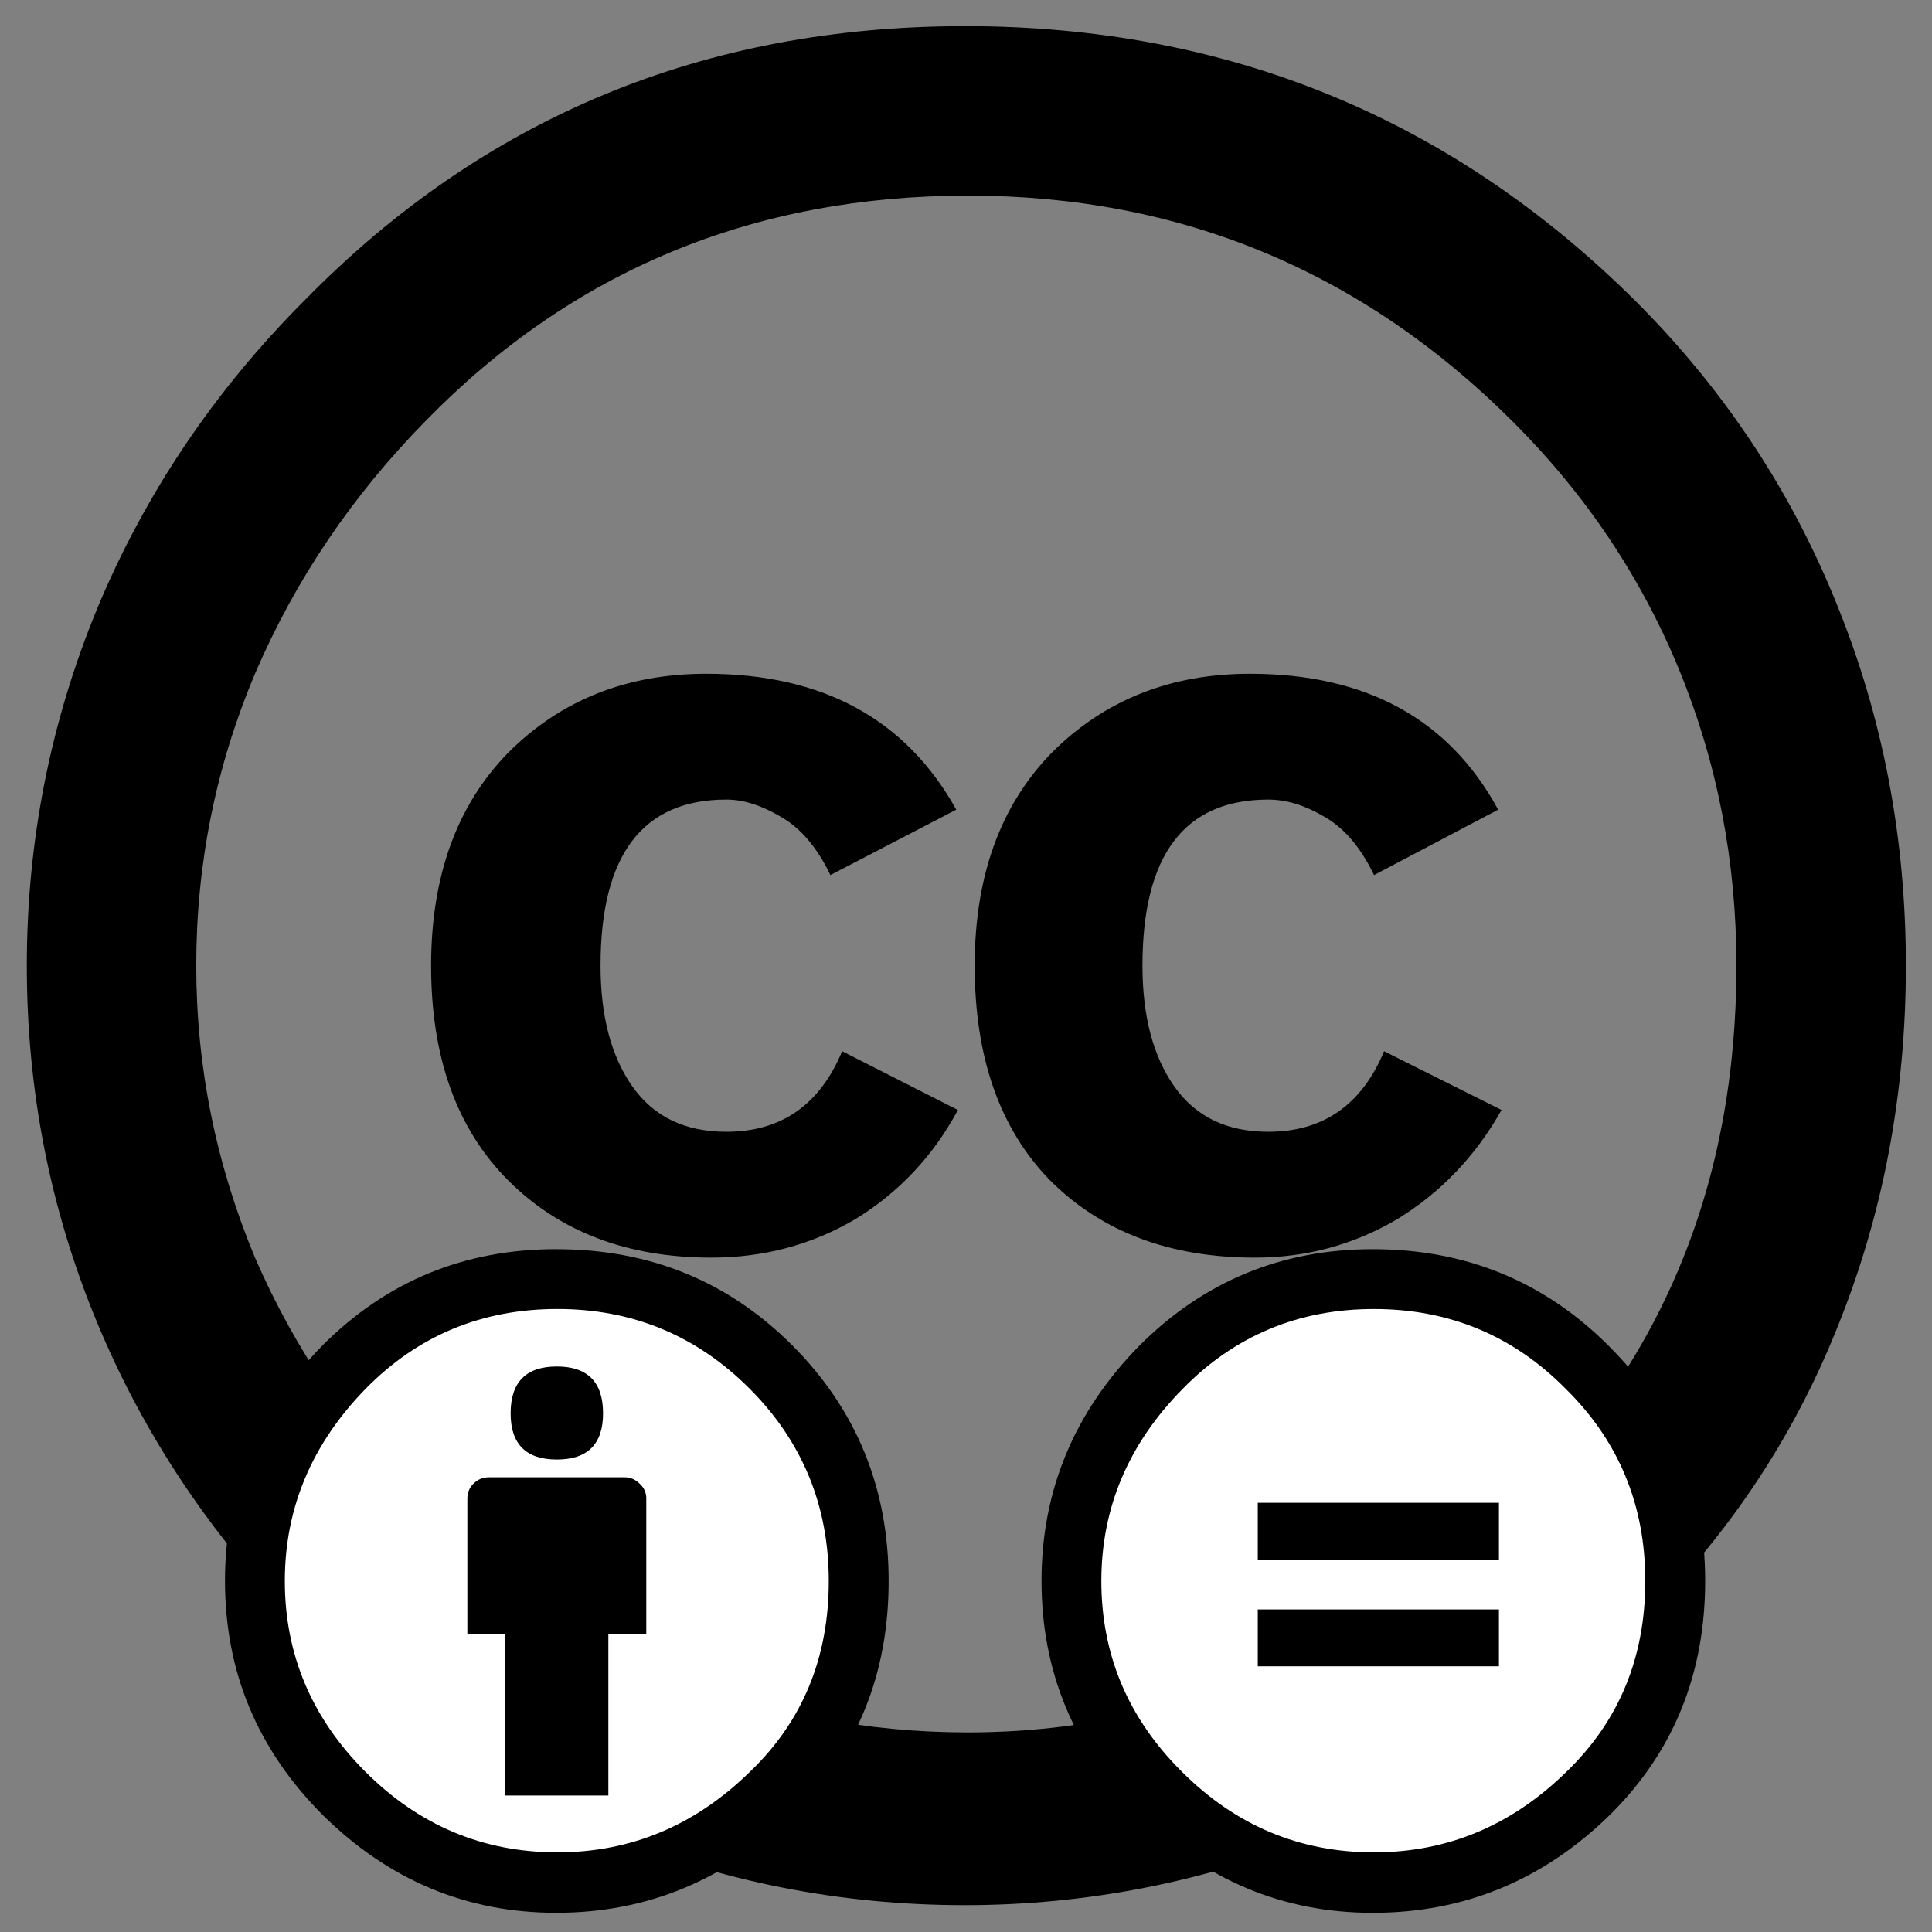 <?xml version="1.0" encoding="UTF-8" standalone="no"?>
<!-- Created with Inkscape (http://www.inkscape.org/) -->

<svg
   xmlns:dc="http://purl.org/dc/elements/1.1/"
   xmlns:cc="http://creativecommons.org/ns#"
   xmlns:rdf="http://www.w3.org/1999/02/22-rdf-syntax-ns#"
   xmlns:svg="http://www.w3.org/2000/svg"
   xmlns="http://www.w3.org/2000/svg"
   xmlns:sodipodi="http://sodipodi.sourceforge.net/DTD/sodipodi-0.dtd"
   xmlns:inkscape="http://www.inkscape.org/namespaces/inkscape"
   width="50"
   height="50"
   id="svg3419"
   version="1.1"
   inkscape:version="0.48.3.1 r9886"
   sodipodi:docname="cc_qlogo_by-sa.svg">
  <rect width="100%" height="100%" fill="#808080" stroke="none"/>
  <defs
     id="defs3421" />
  <sodipodi:namedview
     id="base"
     pagecolor="#ffffff"
     bordercolor="#666666"
     borderopacity="1.0"
     inkscape:pageopacity="0.0"
     inkscape:pageshadow="2"
     inkscape:zoom="3.959798"
     inkscape:cx="52.367844"
     inkscape:cy="15.9246"
     inkscape:document-units="px"
     inkscape:current-layer="layer1"
     showgrid="false"
     showguides="true"
     inkscape:guide-bbox="true"
     inkscape:snap-bbox="true"
     inkscape:snap-nodes="false"
     inkscape:window-width="964"
     inkscape:window-height="660"
     inkscape:window-x="314"
     inkscape:window-y="82"
     inkscape:window-maximized="0">
    <sodipodi:guide
       orientation="0,1"
       position="-0.837,49.324"
       id="guide3729" />
    <sodipodi:guide
       orientation="1,0"
       position="0.694,50.539"
       id="guide3731" />
    <sodipodi:guide
       orientation="0,1"
       position="-3.788,0.568"
       id="guide3733" />
    <sodipodi:guide
       orientation="1,0"
       position="49.371,-3.599"
       id="guide3735" />
    <sodipodi:guide
       orientation="1,0"
       position="16.478,5.745"
       id="guide3737" />
    <sodipodi:guide
       orientation="1,0"
       position="33.651,0.568"
       id="guide3739" />
    <sodipodi:guide
       orientation="1,0"
       position="5.804,-8.036"
       id="guide3750" />
    <sodipodi:guide
       orientation="1,0"
       position="44.107,-8.482"
       id="guide3754" />
  </sodipodi:namedview>
  <g
     inkscape:label="Ebene 1"
     inkscape:groupmode="layer"
     id="layer1"
     transform="translate(0,-1002.362)">
    <g
       id="g3761"
       transform="translate(-120,0)">
      <path
         inkscape:connector-curvature="0"
         d="m 24.966,1003.038 c 6.802,0 12.592,2.374 17.368,7.121 2.287,2.287 4.024,4.907 5.21,7.859 1.187,2.924 1.78,6.035 1.78,9.335 -4e-5,3.329 -0.593,6.455 -1.78,9.379 -1.158,2.895 -2.88,5.457 -5.167,7.685 -2.374,2.345 -5.066,4.139 -8.076,5.384 -3.01,1.245 -6.122,1.867 -9.335,1.867 -3.213,0 -6.296,-0.608 -9.249,-1.824 -2.924,-1.245 -5.558,-3.025 -7.902,-5.341 -2.316,-2.345 -4.082,-4.979 -5.297,-7.902 -1.216,-2.924 -1.824,-6.006 -1.824,-9.248 0,-3.213 0.608,-6.296 1.824,-9.248 1.245,-2.982 3.039,-5.645 5.384,-7.989 4.631,-4.718 10.32,-7.077 17.064,-7.077 m 0.087,4.385 c -5.558,10e-5 -10.233,1.94 -14.025,5.818 -1.91,1.94 -3.387,4.125 -4.429,6.556 -1.013,2.403 -1.52,4.921 -1.52,7.555 -7e-6,2.605 0.507,5.124 1.52,7.555 1.042,2.403 2.518,4.559 4.429,6.47 1.91,1.881 4.067,3.329 6.47,4.342 2.403,0.984 4.921,1.476 7.555,1.476 2.605,0 5.124,-0.507 7.555,-1.52 2.46,-1.013 4.675,-2.475 6.643,-4.386 3.792,-3.705 5.688,-8.351 5.688,-13.938 -4e-5,-2.692 -0.492,-5.239 -1.476,-7.642 -0.984,-2.403 -2.417,-4.545 -4.299,-6.426 -3.908,-3.908 -8.612,-5.862 -14.112,-5.862 m -0.304,15.892 -3.257,1.693 c -0.347,-0.724 -0.782,-1.23 -1.303,-1.52 -0.492,-0.289 -0.955,-0.434 -1.389,-0.434 -2.171,1e-4 -3.257,1.433 -3.257,4.299 -1.2e-5,1.303 0.275,2.345 0.825,3.126 0.55,0.782 1.36,1.172 2.432,1.172 1.418,0 2.417,-0.695 2.996,-2.084 l 2.996,1.52 c -0.637,1.187 -1.52,2.128 -2.649,2.822 -1.129,0.666 -2.374,0.999 -3.734,0.999 -2.171,10e-5 -3.922,-0.666 -5.254,-1.997 -1.332,-1.331 -1.997,-3.184 -1.997,-5.558 -1.2e-5,-2.316 0.666,-4.154 1.997,-5.514 1.36,-1.361 3.068,-2.041 5.124,-2.041 3.01,0 5.167,1.172 6.47,3.517 m 14.025,0 -3.213,1.693 c -0.347,-0.724 -0.782,-1.23 -1.303,-1.52 -0.492,-0.289 -0.97,-0.434 -1.433,-0.434 -2.171,1e-4 -3.257,1.433 -3.257,4.299 -3e-5,1.303 0.275,2.345 0.825,3.126 0.55,0.782 1.36,1.172 2.432,1.172 1.418,0 2.417,-0.695 2.996,-2.084 l 3.039,1.52 c -0.666,1.187 -1.563,2.128 -2.692,2.822 -1.129,0.666 -2.359,0.999 -3.691,0.999 -2.2,10e-5 -3.966,-0.666 -5.297,-1.997 -1.303,-1.331 -1.954,-3.184 -1.954,-5.558 -2.5e-5,-2.316 0.666,-4.154 1.997,-5.514 1.36,-1.361 3.068,-2.041 5.124,-2.041 3.01,0 5.152,1.172 6.426,3.517"
         id="path3648"
         style="font-size:98.339px;font-style:normal;font-variant:normal;font-weight:normal;font-stretch:normal;text-align:center;line-height:100%;letter-spacing:0px;word-spacing:0px;text-anchor:middle;fill:#000000;fill-opacity:1;stroke:none;font-family:CC Icons;-inkscape-font-specification:CC Icons" />
      <g
         id="g3197"
         transform="matrix(0.706,0,0,0.706,-80.574,289.954)">
        <path
           id="path3199"
           d="m 83.843,1063.349 c 0,5.37 -4.014,9.723 -8.965,9.723 -4.951,0 -8.965,-4.353 -8.965,-9.723 0,-5.37 4.014,-9.723 8.965,-9.723 4.951,0 8.965,4.353 8.965,9.723 z"
           style="fill:#ffffff;fill-opacity:1;stroke:none"
           transform="matrix(1.225,0,0,1.156,57.983,-161.798)"
           inkscape:connector-curvature="0" />
        <g
           id="text3201"
           style="font-size:30.409px;font-style:normal;font-variant:normal;font-weight:normal;font-stretch:normal;text-align:center;line-height:100%;letter-spacing:0px;word-spacing:0px;text-anchor:middle;fill:#000000;fill-opacity:1;stroke:none;font-family:CC Icons;-inkscape-font-specification:CC Icons">
          <path
             id="path3645"
             d="m 152.924,1064.013 0,4.974 -1.39,0 0,5.908 -3.779,0 0,-5.908 -1.39,0 0,-4.974 c -1e-5,-0.217 0.072,-0.398 0.217,-0.543 0.159,-0.159 0.348,-0.239 0.565,-0.239 l 4.996,0 c 0.203,0 0.384,0.08 0.543,0.239 0.159,0.145 0.239,0.326 0.239,0.543 m -4.974,-3.128 c -1e-5,-1.144 0.565,-1.716 1.694,-1.716 1.129,0 1.694,0.572 1.694,1.716 -1e-5,1.129 -0.565,1.694 -1.694,1.694 -1.129,0 -1.694,-0.565 -1.694,-1.694 m 1.672,-6.017 c 3.417,0 6.299,1.173 8.645,3.519 2.36,2.36 3.54,5.242 3.54,8.645 -3e-5,3.417 -1.158,6.263 -3.475,8.536 -2.462,2.418 -5.365,3.627 -8.71,3.627 -3.287,0 -6.14,-1.195 -8.558,-3.584 -2.389,-2.389 -3.584,-5.249 -3.584,-8.58 0,-3.33 1.195,-6.212 3.584,-8.645 2.346,-2.346 5.198,-3.519 8.558,-3.519 m 0.043,2.194 c -2.766,0 -5.104,0.97 -7.016,2.91 -1.984,2.027 -2.976,4.38 -2.976,7.059 0,2.693 0.985,5.025 2.954,6.994 1.969,1.969 4.315,2.954 7.037,2.954 2.708,0 5.068,-0.992 7.081,-2.976 1.911,-1.839 2.867,-4.163 2.867,-6.972 -2e-5,-2.766 -0.97,-5.119 -2.911,-7.059 -1.94,-1.94 -4.286,-2.91 -7.037,-2.91"
             inkscape:connector-curvature="0" />
        </g>
      </g>
    </g>
    <g
       id="g3832"
       transform="translate(120,0)">
      <path
         inkscape:connector-curvature="0"
         d="m 24.966,1003.038 c 6.802,0 12.592,2.374 17.368,7.121 2.287,2.287 4.024,4.907 5.21,7.859 1.187,2.924 1.78,6.035 1.78,9.335 -5e-5,3.329 -0.593,6.455 -1.78,9.379 -1.158,2.895 -2.88,5.457 -5.167,7.685 -2.374,2.345 -5.066,4.139 -8.076,5.384 -3.011,1.245 -6.122,1.867 -9.335,1.867 -3.213,0 -6.296,-0.608 -9.249,-1.824 -2.924,-1.245 -5.558,-3.025 -7.902,-5.341 -2.316,-2.345 -4.082,-4.979 -5.297,-7.902 -1.216,-2.924 -1.824,-6.006 -1.824,-9.248 0,-3.213 0.608,-6.296 1.824,-9.248 1.245,-2.982 3.039,-5.645 5.384,-7.989 4.631,-4.718 10.32,-7.077 17.064,-7.077 m 0.087,4.385 c -5.558,10e-5 -10.233,1.94 -14.025,5.818 -1.911,1.939 -3.387,4.125 -4.429,6.556 -1.013,2.403 -1.52,4.921 -1.52,7.555 -6e-6,2.605 0.507,5.124 1.52,7.555 1.042,2.403 2.518,4.559 4.429,6.47 1.91,1.881 4.067,3.329 6.47,4.342 2.403,0.984 4.921,1.476 7.555,1.476 2.605,0 5.124,-0.507 7.555,-1.52 2.46,-1.013 4.675,-2.475 6.643,-4.386 3.792,-3.705 5.688,-8.351 5.688,-13.938 -4.3e-5,-2.692 -0.492,-5.239 -1.476,-7.642 -0.984,-2.403 -2.417,-4.545 -4.299,-6.426 -3.908,-3.908 -8.612,-5.862 -14.112,-5.862 m -0.304,15.892 -3.257,1.693 c -0.347,-0.724 -0.782,-1.23 -1.303,-1.52 -0.492,-0.289 -0.955,-0.434 -1.389,-0.434 -2.171,1e-4 -3.257,1.433 -3.257,4.299 -1.2e-5,1.303 0.275,2.345 0.825,3.126 0.55,0.782 1.36,1.172 2.432,1.172 1.418,10e-5 2.417,-0.695 2.996,-2.084 l 2.996,1.52 c -0.637,1.187 -1.52,2.128 -2.649,2.822 -1.129,0.666 -2.374,0.999 -3.734,0.999 -2.171,0 -3.922,-0.666 -5.254,-1.997 -1.332,-1.331 -1.997,-3.184 -1.997,-5.558 -1.2e-5,-2.316 0.666,-4.154 1.997,-5.514 1.36,-1.361 3.068,-2.041 5.124,-2.041 3.01,0 5.167,1.172 6.47,3.517 m 14.025,0 -3.213,1.693 c -0.347,-0.724 -0.782,-1.23 -1.303,-1.52 -0.492,-0.289 -0.97,-0.434 -1.433,-0.434 -2.171,1e-4 -3.257,1.433 -3.257,4.299 -3.1e-5,1.303 0.275,2.345 0.825,3.126 0.55,0.782 1.36,1.172 2.432,1.172 1.418,10e-5 2.417,-0.695 2.996,-2.084 l 3.039,1.52 c -0.666,1.187 -1.563,2.128 -2.692,2.822 -1.129,0.666 -2.359,0.999 -3.691,0.999 -2.2,0 -3.966,-0.666 -5.297,-1.997 -1.303,-1.331 -1.954,-3.184 -1.954,-5.558 -2.5e-5,-2.316 0.666,-4.154 1.997,-5.514 1.36,-1.361 3.068,-2.041 5.124,-2.041 3.01,0 5.152,1.172 6.426,3.517"
         id="path3929"
         style="font-size:98.339px;font-style:normal;font-variant:normal;font-weight:normal;font-stretch:normal;text-align:center;line-height:100%;letter-spacing:0px;word-spacing:0px;text-anchor:middle;fill:#000000;fill-opacity:1;stroke:none;font-family:CC Icons;-inkscape-font-specification:CC Icons" />
      <g
         id="g3233"
         transform="matrix(0.706,0,0,0.706,-140.267,239.444)">
        <path
           id="path3235"
           d="m 83.843,1063.349 c 0,5.37 -4.014,9.723 -8.965,9.723 -4.951,0 -8.965,-4.353 -8.965,-9.723 0,-5.37 4.014,-9.723 8.965,-9.723 4.951,0 8.965,4.353 8.965,9.723 z"
           style="fill:#ffffff;fill-opacity:1;stroke:none"
           transform="matrix(1.225,0,0,1.156,164.554,-90.583)"
           inkscape:connector-curvature="0" />
        <g
           id="text3237"
           style="font-size:30.409px;font-style:normal;font-variant:normal;font-weight:normal;font-stretch:normal;text-align:center;line-height:100%;letter-spacing:0px;word-spacing:0px;text-anchor:middle;fill:#000000;fill-opacity:1;stroke:none;font-family:CC Icons;-inkscape-font-specification:CC Icons">
          <path
             id="path3624"
             d="m 256.449,1126.419 c 3.403,0 6.284,1.18 8.645,3.541 2.36,2.346 3.54,5.22 3.54,8.623 -3e-5,3.403 -1.158,6.255 -3.475,8.558 -2.447,2.404 -5.351,3.606 -8.71,3.606 -3.287,0 -6.14,-1.195 -8.558,-3.584 -2.389,-2.389 -3.584,-5.249 -3.584,-8.58 0,-3.316 1.195,-6.19 3.584,-8.623 2.36,-2.36 5.213,-3.541 8.558,-3.541 m 0.043,2.194 c -2.766,0 -5.104,0.977 -7.016,2.932 -1.984,2.013 -2.976,4.359 -2.976,7.037 0,2.708 0.985,5.039 2.954,6.994 1.969,1.969 4.315,2.954 7.037,2.954 2.708,0 5.068,-0.992 7.081,-2.976 1.911,-1.853 2.867,-4.178 2.867,-6.972 -2e-5,-2.78 -0.97,-5.126 -2.911,-7.037 -1.926,-1.955 -4.272,-2.932 -7.037,-2.932 m -5.43,8.254 c 0.232,-1.491 0.833,-2.643 1.803,-3.454 0.97,-0.825 2.15,-1.238 3.54,-1.238 1.911,0 3.432,0.615 4.561,1.846 1.129,1.231 1.694,2.809 1.694,4.735 -2e-5,1.868 -0.586,3.425 -1.759,4.67 -1.173,1.231 -2.693,1.846 -4.561,1.846 -1.376,0 -2.563,-0.413 -3.562,-1.238 -0.999,-0.825 -1.6,-1.998 -1.803,-3.519 l 3.063,0 c 0.072,1.477 0.963,2.216 2.672,2.216 0.854,0 1.542,-0.369 2.063,-1.108 0.521,-0.738 0.782,-1.723 0.782,-2.954 -2e-5,-1.289 -0.239,-2.266 -0.717,-2.932 -0.478,-0.681 -1.166,-1.021 -2.063,-1.021 -1.622,0 -2.534,0.717 -2.737,2.15 l 0.891,0 -2.411,2.411 -2.411,-2.411 0.956,0"
             inkscape:connector-curvature="0" />
        </g>
      </g>
      <g
         id="g3253"
         transform="matrix(0.706,0,0,0.706,-133.167,238.647)">
        <path
           id="path3256"
           d="m 83.843,1063.349 c 0,5.37 -4.014,9.723 -8.965,9.723 -4.951,0 -8.965,-4.353 -8.965,-9.723 0,-5.37 4.014,-9.723 8.965,-9.723 4.951,0 8.965,4.353 8.965,9.723 z"
           style="fill:#ffffff;fill-opacity:1;stroke:none"
           transform="matrix(1.225,0,0,1.156,110.259,-89.572)"
           inkscape:connector-curvature="0" />
        <g
           id="text3258"
           style="font-size:30.409px;font-style:normal;font-variant:normal;font-weight:normal;font-stretch:normal;text-align:center;line-height:100%;letter-spacing:0px;word-spacing:0px;text-anchor:middle;fill:#000000;fill-opacity:1;stroke:none;font-family:CC Icons;-inkscape-font-specification:CC Icons">
          <path
             id="path3616"
             d="m 205.067,1136.692 0,4.974 -1.39,0 0,5.908 -3.779,0 0,-5.908 -1.39,0 0,-4.974 c -1e-5,-0.217 0.072,-0.398 0.217,-0.543 0.159,-0.159 0.348,-0.239 0.565,-0.239 l 4.996,0 c 0.203,0 0.384,0.08 0.543,0.239 0.159,0.145 0.239,0.326 0.239,0.543 m -4.974,-3.128 c -10e-6,-1.144 0.565,-1.716 1.694,-1.716 1.129,0 1.694,0.572 1.694,1.716 -1e-5,1.129 -0.565,1.694 -1.694,1.694 -1.129,0 -1.694,-0.565 -1.694,-1.694 m 1.672,-6.017 c 3.417,0 6.299,1.173 8.645,3.519 2.36,2.36 3.54,5.242 3.54,8.645 -2e-5,3.417 -1.158,6.263 -3.475,8.536 -2.462,2.418 -5.365,3.627 -8.71,3.627 -3.287,0 -6.14,-1.195 -8.558,-3.584 -2.389,-2.389 -3.584,-5.249 -3.584,-8.58 0,-3.33 1.195,-6.212 3.584,-8.645 2.346,-2.346 5.198,-3.519 8.558,-3.519 m 0.043,2.194 c -2.766,0 -5.104,0.97 -7.016,2.91 -1.984,2.027 -2.976,4.38 -2.976,7.059 0,2.693 0.985,5.025 2.954,6.994 1.969,1.969 4.315,2.954 7.037,2.954 2.708,0 5.068,-0.992 7.081,-2.976 1.911,-1.839 2.867,-4.163 2.867,-6.972 -2e-5,-2.766 -0.97,-5.119 -2.911,-7.059 -1.94,-1.94 -4.286,-2.91 -7.037,-2.91"
             inkscape:connector-curvature="0" />
        </g>
      </g>
      <g
         id="g3274"
         transform="matrix(0.706,0,0,0.706,-136.417,233.476)">
        <path
           id="path3276"
           d="m 83.843,1063.349 c 0,5.37 -4.014,9.723 -8.965,9.723 -4.951,0 -8.965,-4.353 -8.965,-9.723 0,-5.37 4.014,-9.723 8.965,-9.723 4.951,0 8.965,4.353 8.965,9.723 z"
           style="fill:#ffffff;fill-opacity:1;stroke:none"
           transform="matrix(1.225,0,0,1.156,137.028,-81.744)"
           inkscape:connector-curvature="0" />
        <g
           id="text3278"
           style="font-size:30.409px;font-style:normal;font-variant:normal;font-weight:normal;font-stretch:normal;text-align:center;line-height:100%;letter-spacing:0px;word-spacing:0px;text-anchor:middle;fill:#000000;fill-opacity:1;stroke:none;font-family:CC Icons;-inkscape-font-specification:CC Icons">
          <path
             id="path3605"
             d="m 228.727,1134.873 c 3.417,0 6.299,1.173 8.645,3.519 2.36,2.346 3.54,5.228 3.54,8.645 -2e-5,3.417 -1.158,6.263 -3.475,8.536 -2.462,2.418 -5.365,3.627 -8.71,3.627 -3.302,0 -6.154,-1.202 -8.558,-3.606 -2.389,-2.389 -3.584,-5.242 -3.584,-8.558 0,-3.33 1.195,-6.212 3.584,-8.645 2.346,-2.346 5.198,-3.519 8.558,-3.519 m -9.405,8.884 c -0.362,0.999 -0.543,2.092 -0.543,3.28 0,2.693 0.985,5.025 2.954,6.994 1.984,1.955 4.33,2.932 7.037,2.932 2.737,0 5.097,-0.992 7.081,-2.976 0.71,-0.681 1.267,-1.39 1.672,-2.129 l -4.583,-2.042 c -0.159,0.767 -0.55,1.397 -1.173,1.89 -0.608,0.478 -1.332,0.753 -2.172,0.825 l 0,1.868 -1.412,0 0,-1.868 c -1.347,-0.014 -2.578,-0.499 -3.692,-1.455 l 1.672,-1.694 c 0.796,0.739 1.701,1.108 2.715,1.108 0.42,0 0.775,-0.094 1.064,-0.282 0.304,-0.188 0.456,-0.499 0.456,-0.934 -10e-6,-0.304 -0.109,-0.55 -0.326,-0.739 l -1.173,-0.499 -1.434,-0.652 -1.933,-0.847 -6.212,-2.78 m 9.448,-6.712 c -2.766,10e-5 -5.104,0.978 -7.016,2.932 -0.478,0.478 -0.927,1.021 -1.347,1.629 l 4.648,2.085 c 0.203,-0.637 0.586,-1.144 1.151,-1.52 0.565,-0.391 1.224,-0.608 1.977,-0.652 l 0,-1.868 1.412,0 0,1.868 c 1.115,0.058 2.129,0.434 3.041,1.129 l -1.586,1.629 c -0.681,-0.478 -1.376,-0.717 -2.085,-0.717 -0.377,0 -0.717,0.072 -1.021,0.217 -0.29,0.145 -0.434,0.391 -0.434,0.739 -1e-5,0.101 0.036,0.203 0.109,0.304 l 1.542,0.695 1.064,0.478 1.955,0.869 6.234,2.78 c 0.203,-0.854 0.304,-1.723 0.304,-2.607 -2e-5,-2.795 -0.97,-5.148 -2.911,-7.059 -1.926,-1.955 -4.272,-2.932 -7.037,-2.932"
             inkscape:connector-curvature="0" />
        </g>
      </g>
    </g>
    <g
       id="g3777"
       transform="translate(-60,0)">
      <path
         inkscape:connector-curvature="0"
         d="m 25.012,1003.038 c 6.802,10e-5 12.592,2.374 17.368,7.121 2.287,2.287 4.024,4.907 5.21,7.859 1.187,2.924 1.78,6.035 1.78,9.335 -5e-5,3.329 -0.593,6.455 -1.78,9.379 -1.158,2.895 -2.88,5.456 -5.167,7.685 -2.374,2.345 -5.066,4.139 -8.076,5.384 -3.01,1.245 -6.122,1.867 -9.335,1.867 -3.213,0 -6.296,-0.608 -9.249,-1.824 -2.924,-1.245 -5.558,-3.025 -7.902,-5.341 -2.316,-2.345 -4.082,-4.979 -5.297,-7.902 -1.216,-2.924 -1.824,-6.006 -1.824,-9.248 0,-3.213 0.608,-6.296 1.824,-9.248 1.245,-2.982 3.039,-5.645 5.384,-7.989 4.631,-4.718 10.32,-7.077 17.064,-7.077 m 0.087,4.386 c -5.558,0 -10.233,1.94 -14.025,5.818 -1.91,1.94 -3.387,4.125 -4.429,6.556 -1.013,2.403 -1.52,4.921 -1.52,7.555 -7e-6,2.605 0.507,5.124 1.52,7.555 1.042,2.403 2.518,4.559 4.429,6.47 1.91,1.882 4.067,3.329 6.47,4.342 2.403,0.984 4.921,1.476 7.555,1.476 2.605,0 5.124,-0.506 7.555,-1.52 2.46,-1.013 4.675,-2.475 6.643,-4.385 3.792,-3.705 5.688,-8.351 5.688,-13.938 -4e-5,-2.692 -0.492,-5.239 -1.476,-7.642 -0.984,-2.402 -2.417,-4.545 -4.299,-6.426 -3.908,-3.908 -8.612,-5.862 -14.112,-5.862 m -0.304,15.892 -3.257,1.693 c -0.347,-0.724 -0.782,-1.23 -1.303,-1.52 -0.492,-0.289 -0.955,-0.434 -1.389,-0.434 -2.171,0 -3.257,1.433 -3.257,4.299 -1.9e-5,1.303 0.275,2.345 0.825,3.126 0.55,0.782 1.36,1.172 2.432,1.172 1.418,0 2.417,-0.695 2.996,-2.084 l 2.996,1.52 c -0.637,1.187 -1.52,2.128 -2.649,2.822 -1.129,0.666 -2.374,0.999 -3.734,0.999 -2.171,0 -3.922,-0.666 -5.254,-1.997 -1.332,-1.332 -1.997,-3.184 -1.997,-5.558 -1.2e-5,-2.316 0.666,-4.154 1.997,-5.514 1.36,-1.361 3.068,-2.041 5.124,-2.041 3.01,0 5.167,1.172 6.47,3.517 m 14.025,0 -3.213,1.693 c -0.347,-0.724 -0.782,-1.23 -1.303,-1.52 -0.492,-0.289 -0.97,-0.434 -1.433,-0.434 -2.171,0 -3.257,1.433 -3.257,4.299 -2.5e-5,1.303 0.275,2.345 0.825,3.126 0.55,0.782 1.36,1.172 2.432,1.172 1.418,0 2.417,-0.695 2.996,-2.084 l 3.039,1.52 c -0.666,1.187 -1.563,2.128 -2.692,2.822 -1.129,0.666 -2.359,0.999 -3.691,0.999 -2.2,0 -3.966,-0.666 -5.297,-1.997 -1.303,-1.332 -1.954,-3.184 -1.954,-5.558 -2.4e-5,-2.316 0.666,-4.154 1.997,-5.514 1.36,-1.361 3.068,-2.041 5.124,-2.041 3.01,0 5.153,1.172 6.426,3.517"
         id="path3641"
         style="font-size:98.339px;font-style:normal;font-variant:normal;font-weight:normal;font-stretch:normal;text-align:center;line-height:100%;letter-spacing:0px;word-spacing:0px;text-anchor:middle;fill:#000000;fill-opacity:1;stroke:none;font-family:CC Icons;-inkscape-font-specification:CC Icons" />
      <g
         id="g3209"
         transform="matrix(0.706,0,0,0.706,-137.387,290.206)">
        <path
           id="path3211"
           d="m 83.843,1063.349 c 0,5.37 -4.014,9.723 -8.965,9.723 -4.951,0 -8.965,-4.353 -8.965,-9.723 0,-5.37 4.014,-9.723 8.965,-9.723 4.951,0 8.965,4.353 8.965,9.723 z"
           style="fill:#ffffff;fill-opacity:1;stroke:none"
           transform="matrix(1.225,0,0,1.156,123.391,-162.051)"
           inkscape:connector-curvature="0" />
        <g
           id="text3213"
           style="font-size:30.409px;font-style:normal;font-variant:normal;font-weight:normal;font-stretch:normal;text-align:center;line-height:100%;letter-spacing:0px;word-spacing:0px;text-anchor:middle;fill:#000000;fill-opacity:1;stroke:none;font-family:CC Icons;-inkscape-font-specification:CC Icons">
          <path
             id="path3638"
             d="m 218.281,1063.656 0,4.974 -1.39,0 0,5.908 -3.779,0 0,-5.908 -1.39,0 0,-4.974 c -1e-5,-0.217 0.072,-0.398 0.217,-0.543 0.159,-0.159 0.348,-0.239 0.565,-0.239 l 4.996,0 c 0.203,0 0.384,0.08 0.543,0.239 0.159,0.145 0.239,0.326 0.239,0.543 m -4.974,-3.128 c -1e-5,-1.144 0.565,-1.716 1.694,-1.716 1.129,0 1.694,0.572 1.694,1.716 -2e-5,1.129 -0.565,1.694 -1.694,1.694 -1.129,0 -1.694,-0.565 -1.694,-1.694 m 1.672,-6.017 c 3.417,10e-5 6.299,1.173 8.645,3.519 2.36,2.36 3.54,5.242 3.54,8.645 -2e-5,3.417 -1.158,6.263 -3.475,8.536 -2.462,2.418 -5.365,3.627 -8.71,3.627 -3.287,0 -6.14,-1.195 -8.558,-3.584 -2.389,-2.389 -3.584,-5.249 -3.584,-8.58 0,-3.33 1.195,-6.212 3.584,-8.645 2.346,-2.346 5.198,-3.519 8.558,-3.519 m 0.043,2.194 c -2.766,0 -5.104,0.97 -7.016,2.911 -1.984,2.027 -2.976,4.38 -2.976,7.059 0,2.693 0.985,5.025 2.954,6.994 1.969,1.969 4.315,2.954 7.037,2.954 2.708,0 5.068,-0.992 7.081,-2.976 1.911,-1.839 2.867,-4.163 2.867,-6.972 -2e-5,-2.766 -0.97,-5.119 -2.911,-7.059 -1.94,-1.94 -4.286,-2.911 -7.037,-2.911"
             inkscape:connector-curvature="0" />
        </g>
      </g>
      <g
         id="g3290"
         transform="matrix(0.706,0,0,0.706,-135.698,290.372)">
        <path
           id="path3292"
           d="m 83.843,1063.349 c 0,5.37 -4.014,9.723 -8.965,9.723 -4.951,0 -8.965,-4.353 -8.965,-9.723 0,-5.37 4.014,-9.723 8.965,-9.723 4.951,0 8.965,4.353 8.965,9.723 z"
           style="fill:#ffffff;fill-opacity:1;stroke:none"
           transform="matrix(1.225,0,0,1.156,150.917,-162.303)"
           inkscape:connector-curvature="0" />
        <g
           id="text3294"
           style="font-size:30.409px;font-style:normal;font-variant:normal;font-weight:normal;font-stretch:normal;text-align:center;line-height:100%;letter-spacing:0px;word-spacing:0px;text-anchor:middle;fill:#000000;fill-opacity:1;stroke:none;font-family:CC Icons;-inkscape-font-specification:CC Icons">
          <path
             id="path3597"
             d="m 242.52,1054.276 c 3.403,0 6.284,1.18 8.645,3.541 2.36,2.346 3.54,5.22 3.54,8.623 -2e-5,3.403 -1.158,6.255 -3.475,8.558 -2.447,2.404 -5.351,3.606 -8.71,3.606 -3.287,0 -6.14,-1.195 -8.558,-3.584 -2.389,-2.389 -3.584,-5.249 -3.584,-8.58 0,-3.316 1.195,-6.19 3.584,-8.623 2.36,-2.36 5.213,-3.541 8.558,-3.541 m 0.043,2.194 c -2.766,0 -5.104,0.977 -7.016,2.932 -1.984,2.013 -2.976,4.359 -2.976,7.037 -1e-5,2.708 0.985,5.039 2.954,6.994 1.969,1.969 4.315,2.954 7.037,2.954 2.708,0 5.068,-0.992 7.081,-2.976 1.911,-1.853 2.867,-4.178 2.867,-6.972 -2e-5,-2.78 -0.97,-5.126 -2.911,-7.037 -1.926,-1.955 -4.272,-2.932 -7.037,-2.932 m -5.43,8.254 c 0.232,-1.491 0.833,-2.643 1.803,-3.454 0.97,-0.825 2.15,-1.238 3.54,-1.238 1.911,0 3.432,0.615 4.561,1.846 1.129,1.231 1.694,2.809 1.694,4.735 -1e-5,1.868 -0.586,3.425 -1.759,4.67 -1.173,1.231 -2.693,1.846 -4.561,1.846 -1.376,0 -2.563,-0.413 -3.562,-1.238 -0.999,-0.825 -1.6,-1.998 -1.803,-3.519 l 3.063,0 c 0.072,1.477 0.963,2.216 2.672,2.216 0.854,0 1.542,-0.369 2.063,-1.108 0.521,-0.738 0.782,-1.723 0.782,-2.954 -2e-5,-1.289 -0.239,-2.266 -0.717,-2.932 -0.478,-0.681 -1.166,-1.021 -2.063,-1.021 -1.622,0 -2.534,0.717 -2.737,2.15 l 0.891,0 -2.411,2.411 -2.411,-2.411 0.956,0"
             inkscape:connector-curvature="0" />
        </g>
      </g>
    </g>
    <g
       id="g3797">
      <path
         inkscape:connector-curvature="0"
         d="m 24.966,1003.038 c 6.802,10e-5 12.592,2.374 17.368,7.121 2.287,2.287 4.024,4.907 5.21,7.859 1.187,2.924 1.78,6.035 1.78,9.335 -5e-5,3.329 -0.593,6.455 -1.78,9.379 -1.158,2.895 -2.88,5.456 -5.167,7.685 -2.374,2.345 -5.066,4.139 -8.076,5.384 -3.01,1.245 -6.122,1.867 -9.335,1.867 -3.213,0 -6.296,-0.608 -9.249,-1.824 -2.924,-1.245 -5.558,-3.025 -7.902,-5.341 -2.316,-2.345 -4.082,-4.979 -5.297,-7.902 -1.216,-2.924 -1.824,-6.006 -1.824,-9.248 0,-3.213 0.608,-6.296 1.824,-9.248 1.245,-2.982 3.039,-5.645 5.384,-7.989 4.631,-4.718 10.32,-7.077 17.064,-7.077 m 0.087,4.386 c -5.558,0 -10.233,1.94 -14.025,5.818 -1.91,1.94 -3.387,4.125 -4.429,6.556 -1.013,2.403 -1.52,4.921 -1.52,7.555 -6e-6,2.605 0.507,5.124 1.52,7.555 1.042,2.403 2.518,4.559 4.429,6.47 1.91,1.882 4.067,3.329 6.47,4.342 2.403,0.984 4.921,1.476 7.555,1.476 2.605,0 5.124,-0.506 7.555,-1.52 2.46,-1.013 4.675,-2.475 6.643,-4.385 3.792,-3.705 5.688,-8.351 5.688,-13.938 -4e-5,-2.692 -0.492,-5.239 -1.476,-7.642 -0.984,-2.402 -2.417,-4.545 -4.299,-6.426 -3.908,-3.908 -8.612,-5.862 -14.112,-5.862 m -0.304,15.892 -3.257,1.693 c -0.347,-0.724 -0.782,-1.23 -1.303,-1.52 -0.492,-0.289 -0.955,-0.434 -1.389,-0.434 -2.171,0 -3.257,1.433 -3.257,4.299 -1.9e-5,1.303 0.275,2.345 0.825,3.126 0.55,0.782 1.36,1.172 2.432,1.172 1.418,0 2.417,-0.695 2.996,-2.084 l 2.996,1.52 c -0.637,1.187 -1.52,2.128 -2.649,2.822 -1.129,0.666 -2.374,0.999 -3.734,0.999 -2.171,0 -3.922,-0.666 -5.254,-1.997 -1.332,-1.332 -1.997,-3.184 -1.997,-5.558 -1.2e-5,-2.316 0.666,-4.154 1.997,-5.514 1.36,-1.361 3.068,-2.041 5.124,-2.041 3.01,0 5.167,1.172 6.47,3.517 m 14.025,0 -3.213,1.693 c -0.347,-0.724 -0.782,-1.23 -1.303,-1.52 -0.492,-0.289 -0.97,-0.434 -1.433,-0.434 -2.171,0 -3.257,1.433 -3.257,4.299 -2.5e-5,1.303 0.275,2.345 0.825,3.126 0.55,0.782 1.36,1.172 2.432,1.172 1.418,0 2.417,-0.695 2.996,-2.084 l 3.039,1.52 c -0.666,1.187 -1.563,2.128 -2.692,2.822 -1.129,0.666 -2.359,0.999 -3.691,0.999 -2.2,0 -3.966,-0.666 -5.297,-1.997 -1.303,-1.332 -1.954,-3.184 -1.954,-5.558 -2.5e-5,-2.316 0.666,-4.154 1.997,-5.514 1.36,-1.361 3.068,-2.041 5.124,-2.041 3.01,0 5.153,1.172 6.426,3.517"
         id="path3634"
         style="font-size:98.339px;font-style:normal;font-variant:normal;font-weight:normal;font-stretch:normal;text-align:center;line-height:100%;letter-spacing:0px;word-spacing:0px;text-anchor:middle;fill:#000000;fill-opacity:1;stroke:none;font-family:CC Icons;-inkscape-font-specification:CC Icons" />
      <g
         id="g3221"
         transform="matrix(0.706,0,0,0.706,-195.248,290.332)">
        <path
           id="path3223"
           d="m 83.843,1063.349 c 0,5.37 -4.014,9.723 -8.965,9.723 -4.951,0 -8.965,-4.353 -8.965,-9.723 0,-5.37 4.014,-9.723 8.965,-9.723 4.951,0 8.965,4.353 8.965,9.723 z"
           style="fill:#ffffff;fill-opacity:1;stroke:none"
           transform="matrix(1.225,0,0,1.156,205.466,-162.556)"
           inkscape:connector-curvature="0" />
        <g
           id="text3225"
           style="font-size:30.409px;font-style:normal;font-variant:normal;font-weight:normal;font-stretch:normal;text-align:center;line-height:100%;letter-spacing:0px;word-spacing:0px;text-anchor:middle;fill:#000000;fill-opacity:1;stroke:none;font-family:CC Icons;-inkscape-font-specification:CC Icons">
          <path
             id="path3631"
             d="m 300.246,1063.477 0,4.974 -1.39,0 0,5.908 -3.779,0 0,-5.908 -1.39,0 0,-4.974 c -1e-5,-0.217 0.072,-0.398 0.217,-0.543 0.159,-0.159 0.348,-0.239 0.565,-0.239 l 4.996,0 c 0.203,0 0.384,0.08 0.543,0.239 0.159,0.145 0.239,0.326 0.239,0.543 m -4.974,-3.128 c -10e-6,-1.144 0.565,-1.716 1.694,-1.716 1.129,0 1.694,0.572 1.694,1.716 -1e-5,1.129 -0.565,1.694 -1.694,1.694 -1.129,10e-5 -1.694,-0.565 -1.694,-1.694 m 1.672,-6.017 c 3.417,0 6.299,1.173 8.645,3.519 2.36,2.36 3.54,5.242 3.54,8.645 -3e-5,3.417 -1.158,6.263 -3.475,8.536 -2.462,2.418 -5.365,3.627 -8.71,3.627 -3.287,0 -6.14,-1.195 -8.558,-3.584 -2.389,-2.389 -3.584,-5.249 -3.584,-8.58 0,-3.33 1.195,-6.212 3.584,-8.645 2.346,-2.346 5.198,-3.519 8.558,-3.519 m 0.043,2.194 c -2.766,0 -5.104,0.97 -7.016,2.911 -1.984,2.027 -2.976,4.38 -2.976,7.059 0,2.693 0.985,5.025 2.954,6.994 1.969,1.969 4.315,2.954 7.037,2.954 2.708,0 5.068,-0.992 7.081,-2.976 1.911,-1.839 2.867,-4.163 2.867,-6.972 -3e-5,-2.766 -0.97,-5.119 -2.911,-7.059 -1.94,-1.94 -4.286,-2.911 -7.037,-2.911"
             inkscape:connector-curvature="0" />
        </g>
      </g>
      <g
         id="g3298"
         transform="matrix(0.706,0,0,0.706,-193.669,290.217)">
        <path
           id="path3300"
           d="m 83.843,1063.349 c 0,5.37 -4.014,9.723 -8.965,9.723 -4.951,0 -8.965,-4.353 -8.965,-9.723 0,-5.37 4.014,-9.723 8.965,-9.723 4.951,0 8.965,4.353 8.965,9.723 z"
           style="fill:#ffffff;fill-opacity:1;stroke:none"
           transform="matrix(1.225,0,0,1.156,232.992,-162.809)"
           inkscape:connector-curvature="0" />
        <g
           id="text3302"
           style="font-size:30.409px;font-style:normal;font-variant:normal;font-weight:normal;font-stretch:normal;text-align:center;line-height:100%;letter-spacing:0px;word-spacing:0px;text-anchor:middle;fill:#000000;fill-opacity:1;stroke:none;font-family:CC Icons;-inkscape-font-specification:CC Icons">
          <path
             id="path3593"
             d="m 324.64,1054.495 c 3.403,0 6.284,1.18 8.645,3.541 2.36,2.346 3.54,5.22 3.54,8.623 -3e-5,3.403 -1.158,6.255 -3.475,8.558 -2.447,2.404 -5.351,3.606 -8.71,3.606 -3.287,0 -6.14,-1.195 -8.558,-3.584 -2.389,-2.389 -3.584,-5.249 -3.584,-8.58 0,-3.316 1.195,-6.19 3.584,-8.623 2.36,-2.36 5.213,-3.541 8.558,-3.541 m 0.043,2.194 c -2.766,0 -5.104,0.977 -7.016,2.932 -1.984,2.013 -2.976,4.359 -2.976,7.037 0,2.708 0.985,5.039 2.954,6.994 1.969,1.969 4.315,2.954 7.037,2.954 2.708,0 5.068,-0.992 7.081,-2.976 1.911,-1.853 2.867,-4.178 2.867,-6.972 -2e-5,-2.78 -0.97,-5.126 -2.911,-7.037 -1.926,-1.955 -4.272,-2.932 -7.037,-2.932 m 4.583,7.103 0,2.085 -8.84,0 0,-2.085 8.84,0 m 0,3.91 0,2.085 -8.84,0 0,-2.085 8.84,0"
             inkscape:connector-curvature="0" />
        </g>
      </g>
    </g>
    <g
       id="g3847"
       transform="translate(-120,0)">
      <path
         inkscape:connector-curvature="0"
         d="m 325.012,1003.163 c 6.802,10e-5 12.592,2.374 17.368,7.121 2.287,2.287 4.024,4.907 5.21,7.859 1.187,2.924 1.78,6.035 1.78,9.335 -5e-5,3.329 -0.593,6.455 -1.78,9.379 -1.158,2.895 -2.88,5.457 -5.167,7.685 -2.374,2.345 -5.066,4.139 -8.076,5.384 -3.01,1.245 -6.122,1.867 -9.335,1.867 -3.213,0 -6.296,-0.608 -9.248,-1.824 -2.924,-1.245 -5.558,-3.025 -7.902,-5.341 -2.316,-2.345 -4.082,-4.979 -5.297,-7.902 -1.216,-2.924 -1.824,-6.006 -1.824,-9.248 0,-3.213 0.608,-6.296 1.824,-9.248 1.245,-2.982 3.039,-5.645 5.384,-7.989 4.631,-4.718 10.32,-7.077 17.064,-7.077 m 0.087,4.386 c -5.558,0 -10.233,1.94 -14.025,5.818 -1.911,1.94 -3.387,4.125 -4.429,6.556 -1.013,2.403 -1.52,4.921 -1.52,7.555 -10e-6,2.605 0.507,5.124 1.52,7.555 1.042,2.403 2.518,4.559 4.429,6.47 1.91,1.882 4.067,3.329 6.47,4.342 2.403,0.984 4.921,1.476 7.555,1.476 2.605,0 5.124,-0.506 7.555,-1.52 2.46,-1.013 4.675,-2.475 6.643,-4.385 3.792,-3.705 5.688,-8.351 5.688,-13.938 -4e-5,-2.692 -0.492,-5.239 -1.476,-7.642 -0.984,-2.402 -2.417,-4.545 -4.299,-6.426 -3.908,-3.908 -8.612,-5.862 -14.112,-5.862 m -0.304,15.892 -3.257,1.693 c -0.347,-0.724 -0.782,-1.23 -1.303,-1.52 -0.492,-0.289 -0.955,-0.434 -1.389,-0.434 -2.171,0 -3.257,1.433 -3.257,4.299 -1e-5,1.303 0.275,2.345 0.825,3.126 0.55,0.782 1.36,1.172 2.432,1.172 1.418,0 2.417,-0.695 2.996,-2.084 l 2.996,1.52 c -0.637,1.187 -1.52,2.128 -2.649,2.822 -1.129,0.666 -2.374,0.999 -3.734,0.999 -2.171,0 -3.922,-0.666 -5.254,-1.997 -1.332,-1.332 -1.997,-3.184 -1.997,-5.558 -2e-5,-2.316 0.666,-4.154 1.997,-5.514 1.36,-1.361 3.068,-2.041 5.124,-2.041 3.01,10e-5 5.167,1.172 6.47,3.517 m 14.025,0 -3.213,1.693 c -0.347,-0.724 -0.782,-1.23 -1.303,-1.52 -0.492,-0.289 -0.97,-0.434 -1.433,-0.434 -2.171,0 -3.257,1.433 -3.257,4.299 -3e-5,1.303 0.275,2.345 0.825,3.126 0.55,0.782 1.36,1.172 2.432,1.172 1.418,0 2.417,-0.695 2.996,-2.084 l 3.039,1.52 c -0.666,1.187 -1.563,2.128 -2.692,2.822 -1.129,0.666 -2.359,0.999 -3.691,0.999 -2.2,0 -3.966,-0.666 -5.297,-1.997 -1.303,-1.332 -1.954,-3.184 -1.954,-5.558 -3e-5,-2.316 0.666,-4.154 1.997,-5.514 1.36,-1.361 3.068,-2.041 5.124,-2.041 3.01,10e-5 5.153,1.172 6.426,3.517"
         id="path3612"
         style="font-size:98.339px;font-style:normal;font-variant:normal;font-weight:normal;font-stretch:normal;text-align:center;line-height:100%;letter-spacing:0px;word-spacing:0px;text-anchor:middle;fill:#000000;fill-opacity:1;stroke:none;font-family:CC Icons;-inkscape-font-specification:CC Icons" />
      <g
         id="g3266"
         transform="matrix(0.706,0,0,0.706,109.476,238.143)">
        <path
           id="path3268"
           d="m 83.843,1063.349 c 0,5.37 -4.014,9.723 -8.965,9.723 -4.951,0 -8.965,-4.353 -8.965,-9.723 0,-5.37 4.014,-9.723 8.965,-9.723 4.951,0 8.965,4.353 8.965,9.723 z"
           style="fill:#ffffff;fill-opacity:1;stroke:none"
           transform="matrix(1.225,0,0,1.156,191.323,-88.815)"
           inkscape:connector-curvature="0" />
        <g
           id="text3270"
           style="font-size:30.409px;font-style:normal;font-variant:normal;font-weight:normal;font-stretch:normal;text-align:center;line-height:100%;letter-spacing:0px;word-spacing:0px;text-anchor:middle;fill:#000000;fill-opacity:1;stroke:none;font-family:CC Icons;-inkscape-font-specification:CC Icons">
          <path
             id="path3609"
             d="m 286.317,1137.406 0,4.974 -1.39,0 0,5.908 -3.779,0 0,-5.908 -1.39,0 0,-4.974 c -1e-5,-0.217 0.072,-0.398 0.217,-0.543 0.159,-0.159 0.348,-0.239 0.565,-0.239 l 4.996,0 c 0.203,0 0.384,0.08 0.543,0.239 0.159,0.145 0.239,0.326 0.239,0.543 m -4.974,-3.128 c -10e-6,-1.144 0.565,-1.716 1.694,-1.716 1.129,0 1.694,0.572 1.694,1.716 -1e-5,1.129 -0.565,1.694 -1.694,1.694 -1.129,0 -1.694,-0.565 -1.694,-1.694 m 1.672,-6.017 c 3.417,10e-5 6.299,1.173 8.645,3.519 2.36,2.36 3.54,5.242 3.54,8.645 -2e-5,3.417 -1.158,6.263 -3.475,8.536 -2.462,2.418 -5.365,3.627 -8.71,3.627 -3.287,0 -6.14,-1.195 -8.558,-3.584 -2.389,-2.389 -3.584,-5.249 -3.584,-8.58 0,-3.33 1.195,-6.212 3.584,-8.645 2.346,-2.346 5.198,-3.519 8.558,-3.519 m 0.043,2.194 c -2.766,0 -5.104,0.97 -7.016,2.911 -1.984,2.027 -2.976,4.38 -2.976,7.059 0,2.693 0.985,5.025 2.954,6.994 1.969,1.969 4.315,2.954 7.037,2.954 2.708,0 5.068,-0.992 7.081,-2.976 1.911,-1.839 2.867,-4.163 2.867,-6.972 -2e-5,-2.766 -0.97,-5.119 -2.911,-7.059 -1.94,-1.94 -4.286,-2.911 -7.037,-2.911"
             inkscape:connector-curvature="0" />
        </g>
      </g>
      <g
         id="g3282"
         transform="matrix(0.706,0,0,0.706,106.553,233.627)">
        <path
           id="path3284"
           d="m 83.843,1063.349 c 0,5.37 -4.014,9.723 -8.965,9.723 -4.951,0 -8.965,-4.353 -8.965,-9.723 0,-5.37 4.014,-9.723 8.965,-9.723 4.951,0 8.965,4.353 8.965,9.723 z"
           style="fill:#ffffff;fill-opacity:1;stroke:none"
           transform="matrix(1.225,0,0,1.156,218.093,-82.249)"
           inkscape:connector-curvature="0" />
        <g
           id="text3286"
           style="font-size:30.409px;font-style:normal;font-variant:normal;font-weight:normal;font-stretch:normal;text-align:center;line-height:100%;letter-spacing:0px;word-spacing:0px;text-anchor:middle;fill:#000000;fill-opacity:1;stroke:none;font-family:CC Icons;-inkscape-font-specification:CC Icons">
          <path
             id="path3601"
             d="m 309.514,1134.658 c 3.417,0 6.299,1.173 8.645,3.519 2.36,2.346 3.54,5.228 3.54,8.645 -2e-5,3.417 -1.158,6.263 -3.475,8.536 -2.462,2.418 -5.365,3.627 -8.71,3.627 -3.302,0 -6.154,-1.202 -8.558,-3.606 -2.389,-2.389 -3.584,-5.242 -3.584,-8.558 0,-3.33 1.195,-6.212 3.584,-8.645 2.346,-2.346 5.198,-3.519 8.558,-3.519 m -9.405,8.884 c -0.362,0.999 -0.543,2.092 -0.543,3.28 0,2.693 0.985,5.025 2.954,6.994 1.984,1.955 4.33,2.932 7.037,2.932 2.737,0 5.097,-0.992 7.081,-2.976 0.71,-0.681 1.267,-1.39 1.672,-2.129 l -4.583,-2.042 c -0.159,0.767 -0.55,1.397 -1.173,1.89 -0.608,0.478 -1.332,0.753 -2.172,0.825 l 0,1.868 -1.412,0 0,-1.868 c -1.347,-0.014 -2.578,-0.499 -3.692,-1.455 l 1.672,-1.694 c 0.796,0.739 1.701,1.108 2.715,1.108 0.42,0 0.775,-0.094 1.064,-0.282 0.304,-0.188 0.456,-0.499 0.456,-0.934 -10e-6,-0.304 -0.109,-0.55 -0.326,-0.739 l -1.173,-0.499 -1.434,-0.652 -1.933,-0.847 -6.212,-2.78 m 9.448,-6.712 c -2.766,10e-5 -5.104,0.978 -7.016,2.932 -0.478,0.478 -0.927,1.021 -1.347,1.629 l 4.648,2.085 c 0.203,-0.637 0.586,-1.144 1.151,-1.52 0.565,-0.391 1.224,-0.608 1.977,-0.652 l 0,-1.868 1.412,0 0,1.868 c 1.115,0.058 2.129,0.434 3.041,1.129 l -1.586,1.629 c -0.681,-0.478 -1.376,-0.717 -2.085,-0.717 -0.377,0 -0.717,0.072 -1.021,0.217 -0.29,0.145 -0.434,0.391 -0.434,0.739 -1e-5,0.101 0.036,0.203 0.109,0.304 l 1.542,0.695 1.064,0.478 1.955,0.869 6.234,2.78 c 0.203,-0.854 0.304,-1.723 0.304,-2.607 -2e-5,-2.795 -0.97,-5.148 -2.911,-7.059 -1.926,-1.955 -4.272,-2.932 -7.037,-2.932"
             inkscape:connector-curvature="0" />
        </g>
      </g>
      <g
         id="g3307"
         transform="matrix(0.706,0,0,0.706,103.616,238.672)">
        <path
           id="path3309"
           d="m 83.843,1063.349 c 0,5.37 -4.014,9.723 -8.965,9.723 -4.951,0 -8.965,-4.353 -8.965,-9.723 0,-5.37 4.014,-9.723 8.965,-9.723 4.951,0 8.965,4.353 8.965,9.723 z"
           style="fill:#ffffff;fill-opacity:1;stroke:none"
           transform="matrix(1.225,0,0,1.156,244.356,-89.572)"
           inkscape:connector-curvature="0" />
        <g
           id="text3311"
           style="font-size:30.409px;font-style:normal;font-variant:normal;font-weight:normal;font-stretch:normal;text-align:center;line-height:100%;letter-spacing:0px;word-spacing:0px;text-anchor:middle;fill:#000000;fill-opacity:1;stroke:none;font-family:CC Icons;-inkscape-font-specification:CC Icons">
          <path
             id="path3589"
             d="m 335.943,1127.513 c 3.403,0 6.284,1.18 8.645,3.541 2.36,2.346 3.54,5.22 3.54,8.623 -2e-5,3.403 -1.158,6.255 -3.475,8.558 -2.447,2.404 -5.351,3.606 -8.71,3.606 -3.287,0 -6.14,-1.195 -8.558,-3.584 -2.389,-2.389 -3.584,-5.249 -3.584,-8.58 0,-3.316 1.195,-6.19 3.584,-8.623 2.36,-2.36 5.213,-3.541 8.558,-3.541 m 0.043,2.194 c -2.766,0 -5.104,0.977 -7.016,2.932 -1.984,2.013 -2.976,4.359 -2.976,7.037 -10e-6,2.708 0.985,5.039 2.954,6.994 1.969,1.969 4.315,2.954 7.037,2.954 2.708,0 5.068,-0.992 7.081,-2.976 1.911,-1.853 2.867,-4.178 2.867,-6.972 -2e-5,-2.78 -0.97,-5.126 -2.911,-7.037 -1.926,-1.955 -4.272,-2.932 -7.037,-2.932 m 4.583,7.103 0,2.085 -8.84,0 0,-2.085 8.84,0 m 0,3.91 0,2.085 -8.84,0 0,-2.085 8.84,0"
             inkscape:connector-curvature="0" />
        </g>
      </g>
    </g>
    <g
       id="g3808"
       transform="translate(60,0)">
      <path
         inkscape:connector-curvature="0"
         d="m 24.966,1003.038 c 6.802,10e-5 12.592,2.374 17.368,7.121 2.287,2.287 4.024,4.907 5.21,7.859 1.187,2.924 1.78,6.035 1.78,9.335 -5e-5,3.329 -0.593,6.455 -1.78,9.379 -1.158,2.895 -2.88,5.456 -5.167,7.685 -2.374,2.345 -5.066,4.139 -8.076,5.384 -3.01,1.245 -6.122,1.867 -9.335,1.867 -3.213,0 -6.296,-0.608 -9.249,-1.824 -2.924,-1.245 -5.558,-3.025 -7.902,-5.341 -2.316,-2.345 -4.082,-4.979 -5.297,-7.902 -1.216,-2.924 -1.824,-6.006 -1.824,-9.248 0,-3.213 0.608,-6.296 1.824,-9.248 1.245,-2.982 3.039,-5.644 5.384,-7.989 4.631,-4.718 10.32,-7.077 17.064,-7.077 m 0.087,4.385 c -5.558,0 -10.233,1.94 -14.025,5.818 -1.911,1.939 -3.387,4.125 -4.429,6.556 -1.013,2.403 -1.52,4.921 -1.52,7.555 0,2.605 0.507,5.124 1.52,7.555 1.042,2.403 2.518,4.559 4.429,6.47 1.91,1.882 4.067,3.329 6.47,4.342 2.403,0.984 4.921,1.476 7.555,1.476 2.605,0 5.124,-0.506 7.555,-1.52 2.46,-1.013 4.675,-2.475 6.643,-4.385 3.792,-3.705 5.688,-8.351 5.688,-13.938 -4e-5,-2.692 -0.492,-5.239 -1.476,-7.642 -0.984,-2.402 -2.417,-4.545 -4.299,-6.426 -3.908,-3.908 -8.612,-5.862 -14.112,-5.862 m -0.304,15.892 -3.257,1.693 c -0.347,-0.724 -0.782,-1.23 -1.303,-1.52 -0.492,-0.289 -0.955,-0.434 -1.389,-0.434 -2.171,0 -3.257,1.433 -3.257,4.299 -10e-6,1.303 0.275,2.345 0.825,3.126 0.55,0.782 1.36,1.172 2.432,1.172 1.418,0 2.417,-0.695 2.996,-2.084 l 2.996,1.52 c -0.637,1.187 -1.52,2.128 -2.649,2.822 -1.129,0.666 -2.374,0.999 -3.734,0.999 -2.171,0 -3.922,-0.666 -5.254,-1.997 -1.332,-1.332 -1.997,-3.184 -1.997,-5.558 -1e-5,-2.316 0.666,-4.154 1.997,-5.514 1.36,-1.361 3.068,-2.041 5.124,-2.041 3.01,0 5.167,1.172 6.47,3.517 m 14.025,0 -3.213,1.693 c -0.347,-0.724 -0.782,-1.23 -1.303,-1.52 -0.492,-0.289 -0.97,-0.434 -1.433,-0.434 -2.171,0 -3.257,1.433 -3.257,4.299 -4e-5,1.303 0.275,2.345 0.825,3.126 0.55,0.782 1.36,1.172 2.432,1.172 1.418,0 2.417,-0.695 2.996,-2.084 l 3.039,1.52 c -0.666,1.187 -1.563,2.128 -2.692,2.822 -1.129,0.666 -2.359,0.999 -3.691,0.999 -2.2,0 -3.966,-0.666 -5.297,-1.997 -1.303,-1.332 -1.954,-3.184 -1.954,-5.558 -2e-5,-2.316 0.666,-4.154 1.997,-5.514 1.36,-1.361 3.068,-2.041 5.124,-2.041 3.01,0 5.152,1.172 6.426,3.517"
         id="path3627"
         style="font-size:98.339px;font-style:normal;font-variant:normal;font-weight:normal;font-stretch:normal;text-align:center;line-height:100%;letter-spacing:0px;word-spacing:0px;text-anchor:middle;fill:#000000;fill-opacity:1;stroke:none;font-family:CC Icons;-inkscape-font-specification:CC Icons" />
      <g
         id="g3241"
         transform="matrix(0.706,0,0,0.706,-81.92,233.605)">
        <path
           id="path3243"
           d="m 83.843,1063.349 c 0,5.37 -4.014,9.723 -8.965,9.723 -4.951,0 -8.965,-4.353 -8.965,-9.723 0,-5.37 4.014,-9.723 8.965,-9.723 4.951,0 8.965,4.353 8.965,9.723 z"
           style="fill:#ffffff;fill-opacity:1;stroke:none"
           transform="matrix(1.225,0,0,1.156,44.851,-82.249)"
           inkscape:connector-curvature="0" />
        <g
           id="text3245"
           style="font-size:30.409px;font-style:normal;font-variant:normal;font-weight:normal;font-stretch:normal;text-align:center;line-height:100%;letter-spacing:0px;word-spacing:0px;text-anchor:middle;fill:#000000;fill-opacity:1;stroke:none;font-family:CC Icons;-inkscape-font-specification:CC Icons">
          <path
             id="path3620"
             d="m 139.71,1143.834 0,4.974 -1.39,0 0,5.908 -3.779,0 0,-5.908 -1.39,0 0,-4.974 c -1e-5,-0.217 0.072,-0.398 0.217,-0.543 0.159,-0.159 0.348,-0.239 0.565,-0.239 l 4.996,0 c 0.203,0 0.384,0.08 0.543,0.239 0.159,0.145 0.239,0.326 0.239,0.543 m -4.974,-3.128 c -1e-5,-1.144 0.565,-1.716 1.694,-1.716 1.129,0 1.694,0.572 1.694,1.716 -2e-5,1.129 -0.565,1.694 -1.694,1.694 -1.129,10e-5 -1.694,-0.565 -1.694,-1.694 m 1.672,-6.017 c 3.417,0 6.299,1.173 8.645,3.519 2.36,2.36 3.54,5.242 3.54,8.645 -2e-5,3.417 -1.158,6.263 -3.475,8.536 -2.462,2.418 -5.365,3.627 -8.71,3.627 -3.287,0 -6.14,-1.195 -8.558,-3.584 -2.389,-2.389 -3.584,-5.249 -3.584,-8.58 0,-3.33 1.195,-6.212 3.584,-8.645 2.346,-2.346 5.198,-3.519 8.558,-3.519 m 0.043,2.194 c -2.766,0 -5.104,0.97 -7.016,2.911 -1.984,2.027 -2.976,4.38 -2.976,7.059 -1e-5,2.693 0.985,5.025 2.954,6.994 1.969,1.969 4.315,2.954 7.037,2.954 2.708,0 5.068,-0.992 7.081,-2.976 1.911,-1.839 2.867,-4.163 2.867,-6.972 -2e-5,-2.766 -0.97,-5.119 -2.911,-7.059 -1.94,-1.94 -4.286,-2.911 -7.037,-2.911"
             inkscape:connector-curvature="0" />
        </g>
      </g>
      <g
         id="g3315"
         transform="matrix(0.706,0,0,0.706,-80.3,233.732)">
        <path
           id="path3317"
           d="m 83.843,1063.349 c 0,5.37 -4.014,9.723 -8.965,9.723 -4.951,0 -8.965,-4.353 -8.965,-9.723 0,-5.37 4.014,-9.723 8.965,-9.723 4.951,0 8.965,4.353 8.965,9.723 z"
           style="fill:#ffffff;fill-opacity:1;stroke:none"
           transform="matrix(1.225,0,0,1.156,71.873,-81.996)"
           inkscape:connector-curvature="0" />
        <g
           id="text3319"
           style="font-size:30.409px;font-style:normal;font-variant:normal;font-weight:normal;font-stretch:normal;text-align:center;line-height:100%;letter-spacing:0px;word-spacing:0px;text-anchor:middle;fill:#000000;fill-opacity:1;stroke:none;font-family:CC Icons;-inkscape-font-specification:CC Icons">
          <path
             id="path3585"
             d="m 164.045,1134.51 c 3.417,0 6.299,1.173 8.645,3.519 2.36,2.346 3.54,5.227 3.54,8.645 -2e-5,3.417 -1.158,6.263 -3.475,8.536 -2.462,2.418 -5.365,3.627 -8.71,3.627 -3.302,0 -6.154,-1.202 -8.558,-3.606 -2.389,-2.389 -3.584,-5.242 -3.584,-8.558 0,-3.33 1.195,-6.212 3.584,-8.645 2.346,-2.346 5.198,-3.519 8.558,-3.519 m -9.405,8.884 c -0.362,0.999 -0.543,2.092 -0.543,3.28 -10e-6,2.693 0.985,5.025 2.954,6.994 1.984,1.955 4.33,2.932 7.037,2.932 2.737,0 5.097,-0.992 7.081,-2.976 0.71,-0.681 1.267,-1.39 1.672,-2.129 l -4.583,-2.042 c -0.159,0.767 -0.55,1.397 -1.173,1.89 -0.608,0.478 -1.332,0.753 -2.172,0.825 l 0,1.868 -1.412,0 0,-1.868 c -1.347,-0.014 -2.578,-0.5 -3.692,-1.455 l 1.672,-1.694 c 0.796,0.739 1.701,1.108 2.715,1.108 0.42,10e-5 0.775,-0.094 1.064,-0.282 0.304,-0.188 0.456,-0.5 0.456,-0.934 -2e-5,-0.304 -0.109,-0.55 -0.326,-0.739 l -1.173,-0.5 -1.434,-0.652 -1.933,-0.847 -6.212,-2.78 m 9.448,-6.712 c -2.766,0 -5.104,0.977 -7.016,2.932 -0.478,0.478 -0.927,1.021 -1.347,1.629 l 4.648,2.085 c 0.203,-0.637 0.586,-1.144 1.151,-1.52 0.565,-0.391 1.224,-0.608 1.977,-0.652 l 0,-1.868 1.412,0 0,1.868 c 1.115,0.058 2.129,0.434 3.041,1.129 l -1.586,1.629 c -0.681,-0.478 -1.376,-0.717 -2.085,-0.717 -0.377,0 -0.717,0.072 -1.021,0.217 -0.29,0.145 -0.434,0.391 -0.434,0.739 -1e-5,0.101 0.036,0.203 0.109,0.304 l 1.542,0.695 1.064,0.478 1.955,0.869 6.234,2.78 c 0.203,-0.854 0.304,-1.723 0.304,-2.606 -2e-5,-2.795 -0.97,-5.148 -2.911,-7.059 -1.926,-1.955 -4.272,-2.932 -7.037,-2.932"
             inkscape:connector-curvature="0" />
        </g>
      </g>
    </g>
  </g>
</svg>
